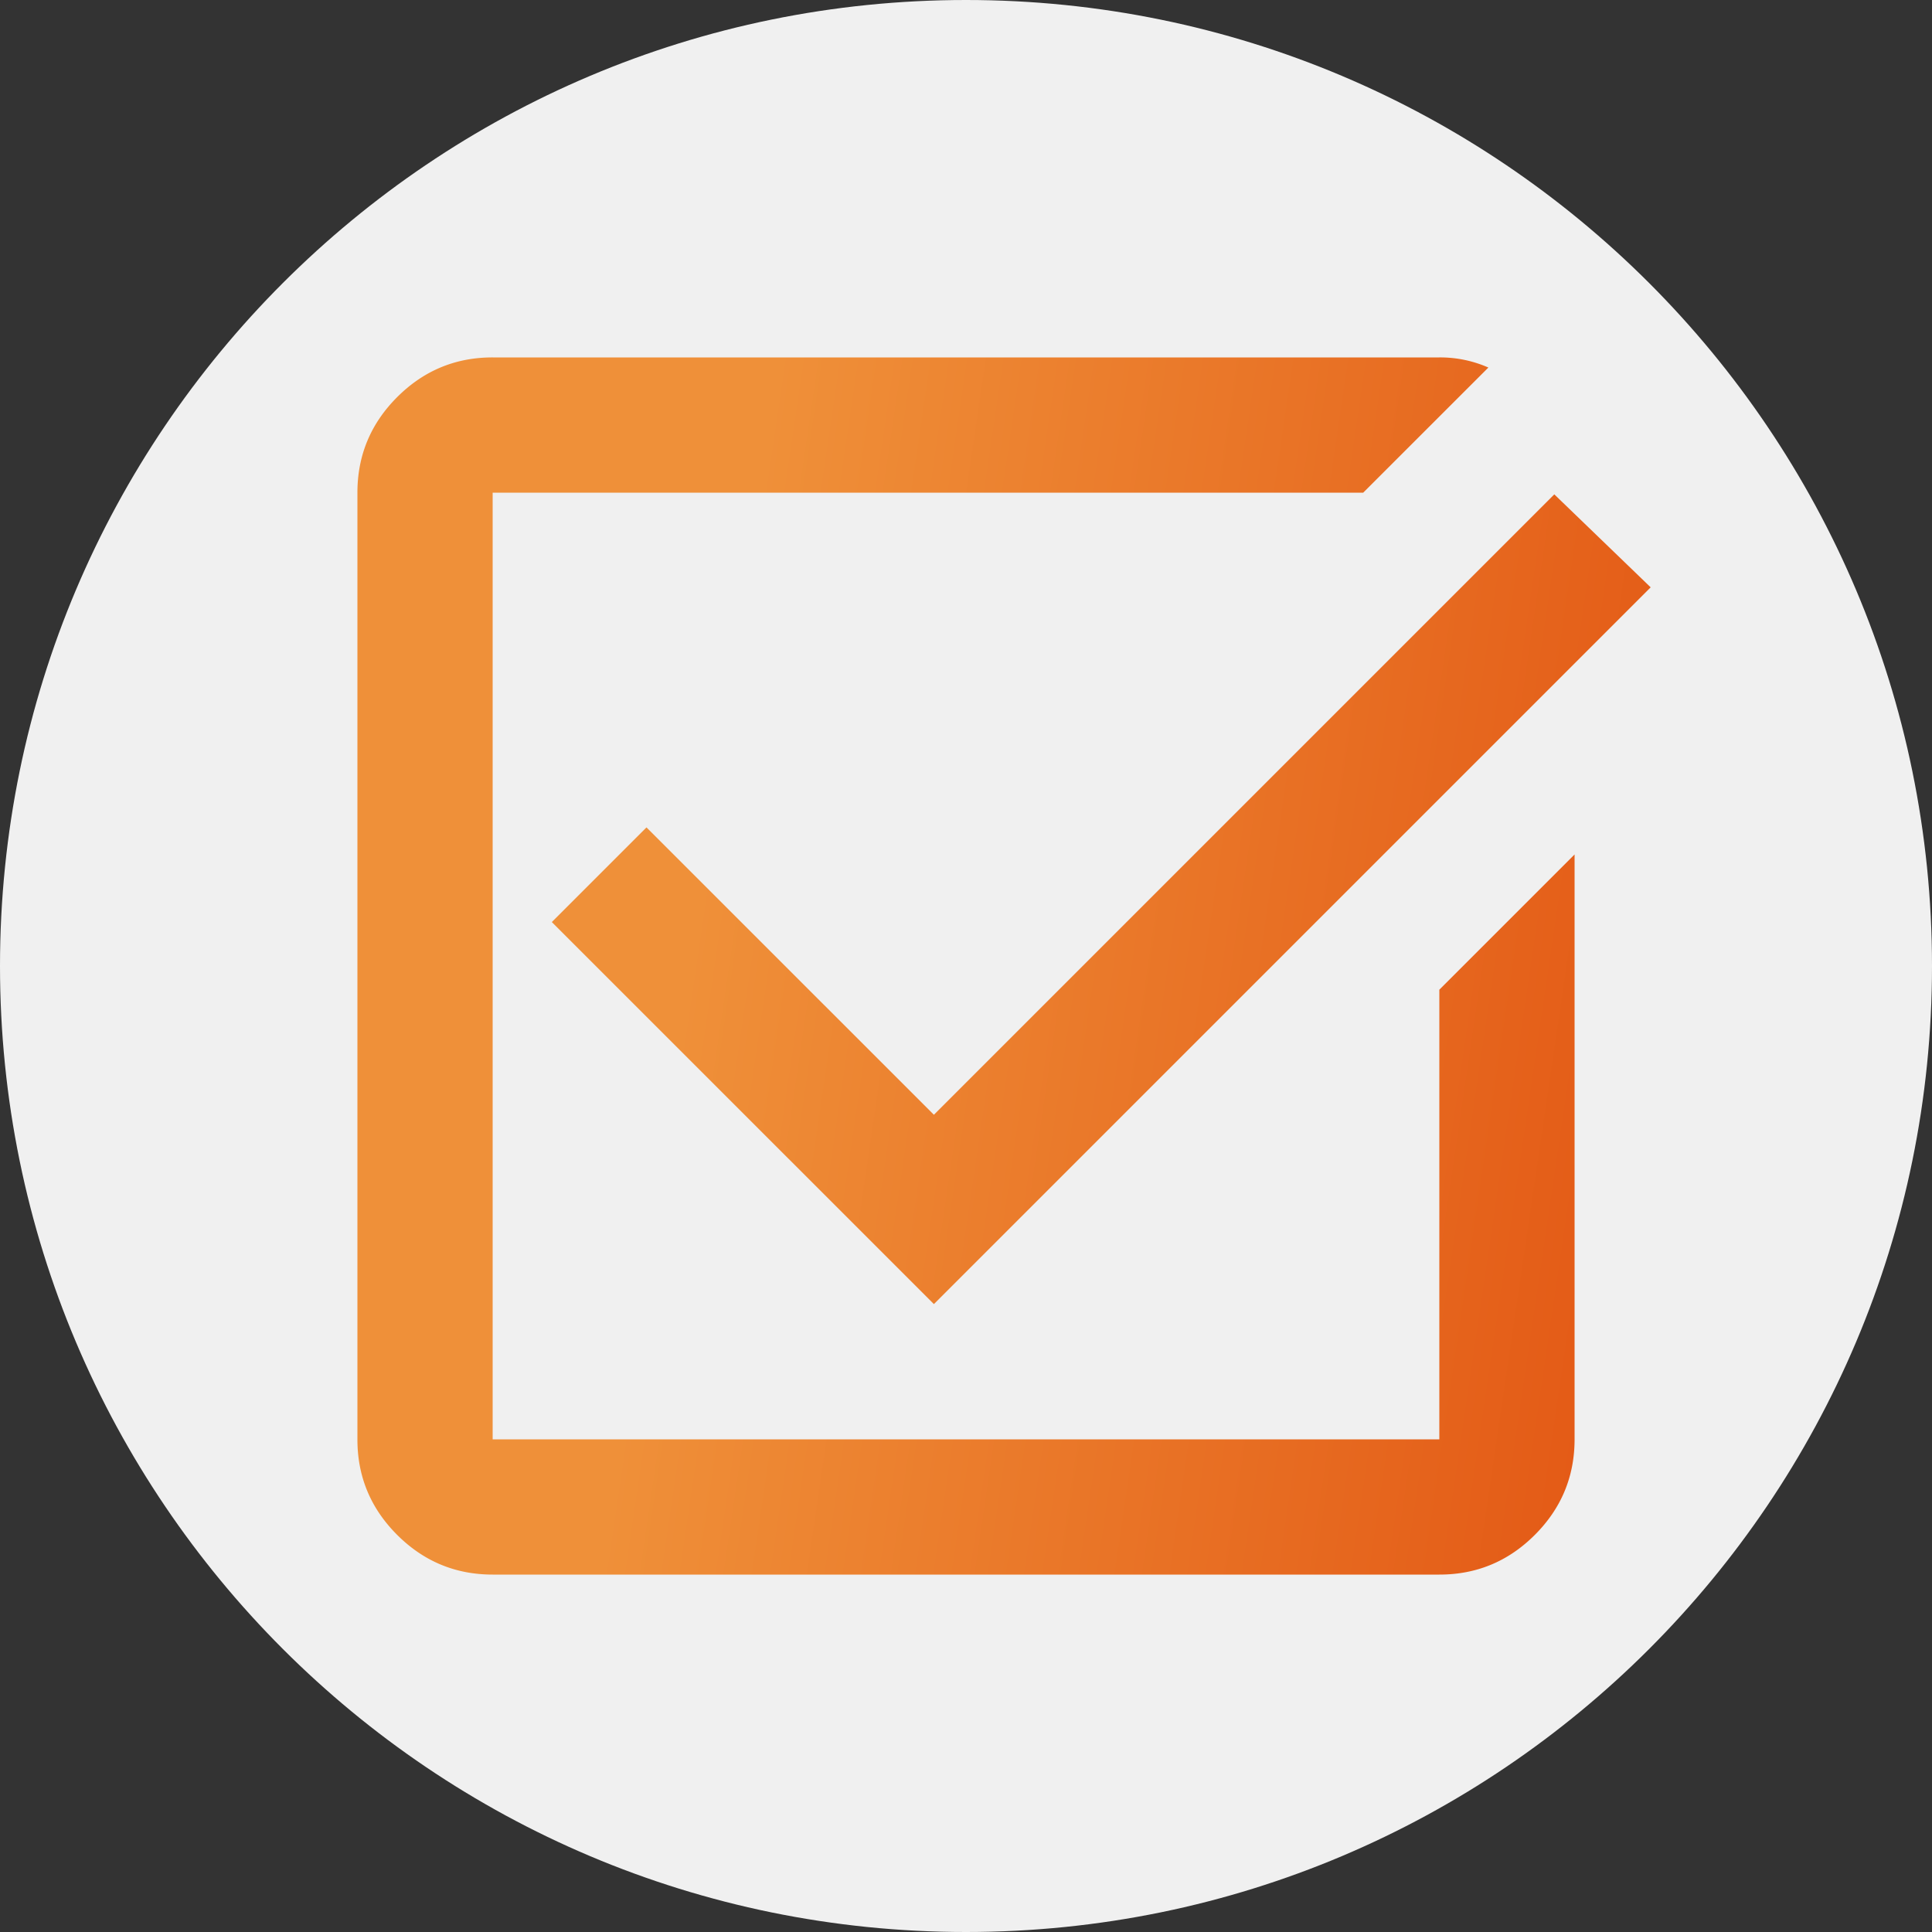 <?xml version="1.0" encoding="UTF-8"?>
<svg data-bbox="0 0 50 50" xmlns="http://www.w3.org/2000/svg" viewBox="0 0 50 50" height="50" width="50" data-type="ugc">
    <rect x="0" y="0" width="50" height="50" fill="#333333" stroke="none"/>
    <g>
        <path fill="#F0F0F0" d="M50 25c0 13.807-11.193 25-25 25S0 38.807 0 25 11.193 0 25 0s25 11.193 25 25z"/>
        <path fill="url(#8b2ddf82-7fee-4b87-9655-c917ed95759f)" d="M12.75 40.75c-.963 0-1.787-.343-2.473-1.029-.686-.686-1.028-1.51-1.027-2.471v-24.5c0-.963.343-1.787 1.029-2.473.686-.686 1.51-1.028 2.471-1.027h24.5a3.09 3.09 0 0 1 1.269.262L35.28 12.75H12.75v24.5h24.5V25.613l3.5-3.5V37.25c0 .962-.343 1.787-1.029 2.473-.686.686-1.51 1.028-2.471 1.027h-24.5Zm11.419-7-9.888-9.887 2.45-2.45 7.438 7.437 16.056-16.056 2.494 2.406-18.55 18.55Z"/>
        <defs fill="none">
            <linearGradient gradientUnits="userSpaceOnUse" y2="16.226" x2="47.245" y1="12.165" x1="19.677" id="8b2ddf82-7fee-4b87-9655-c917ed95759f">
                <stop stop-color="#EF9039"/>
                <stop stop-color="#E25412" offset="1"/>
            </linearGradient>
        </defs>
    </g>
</svg>
